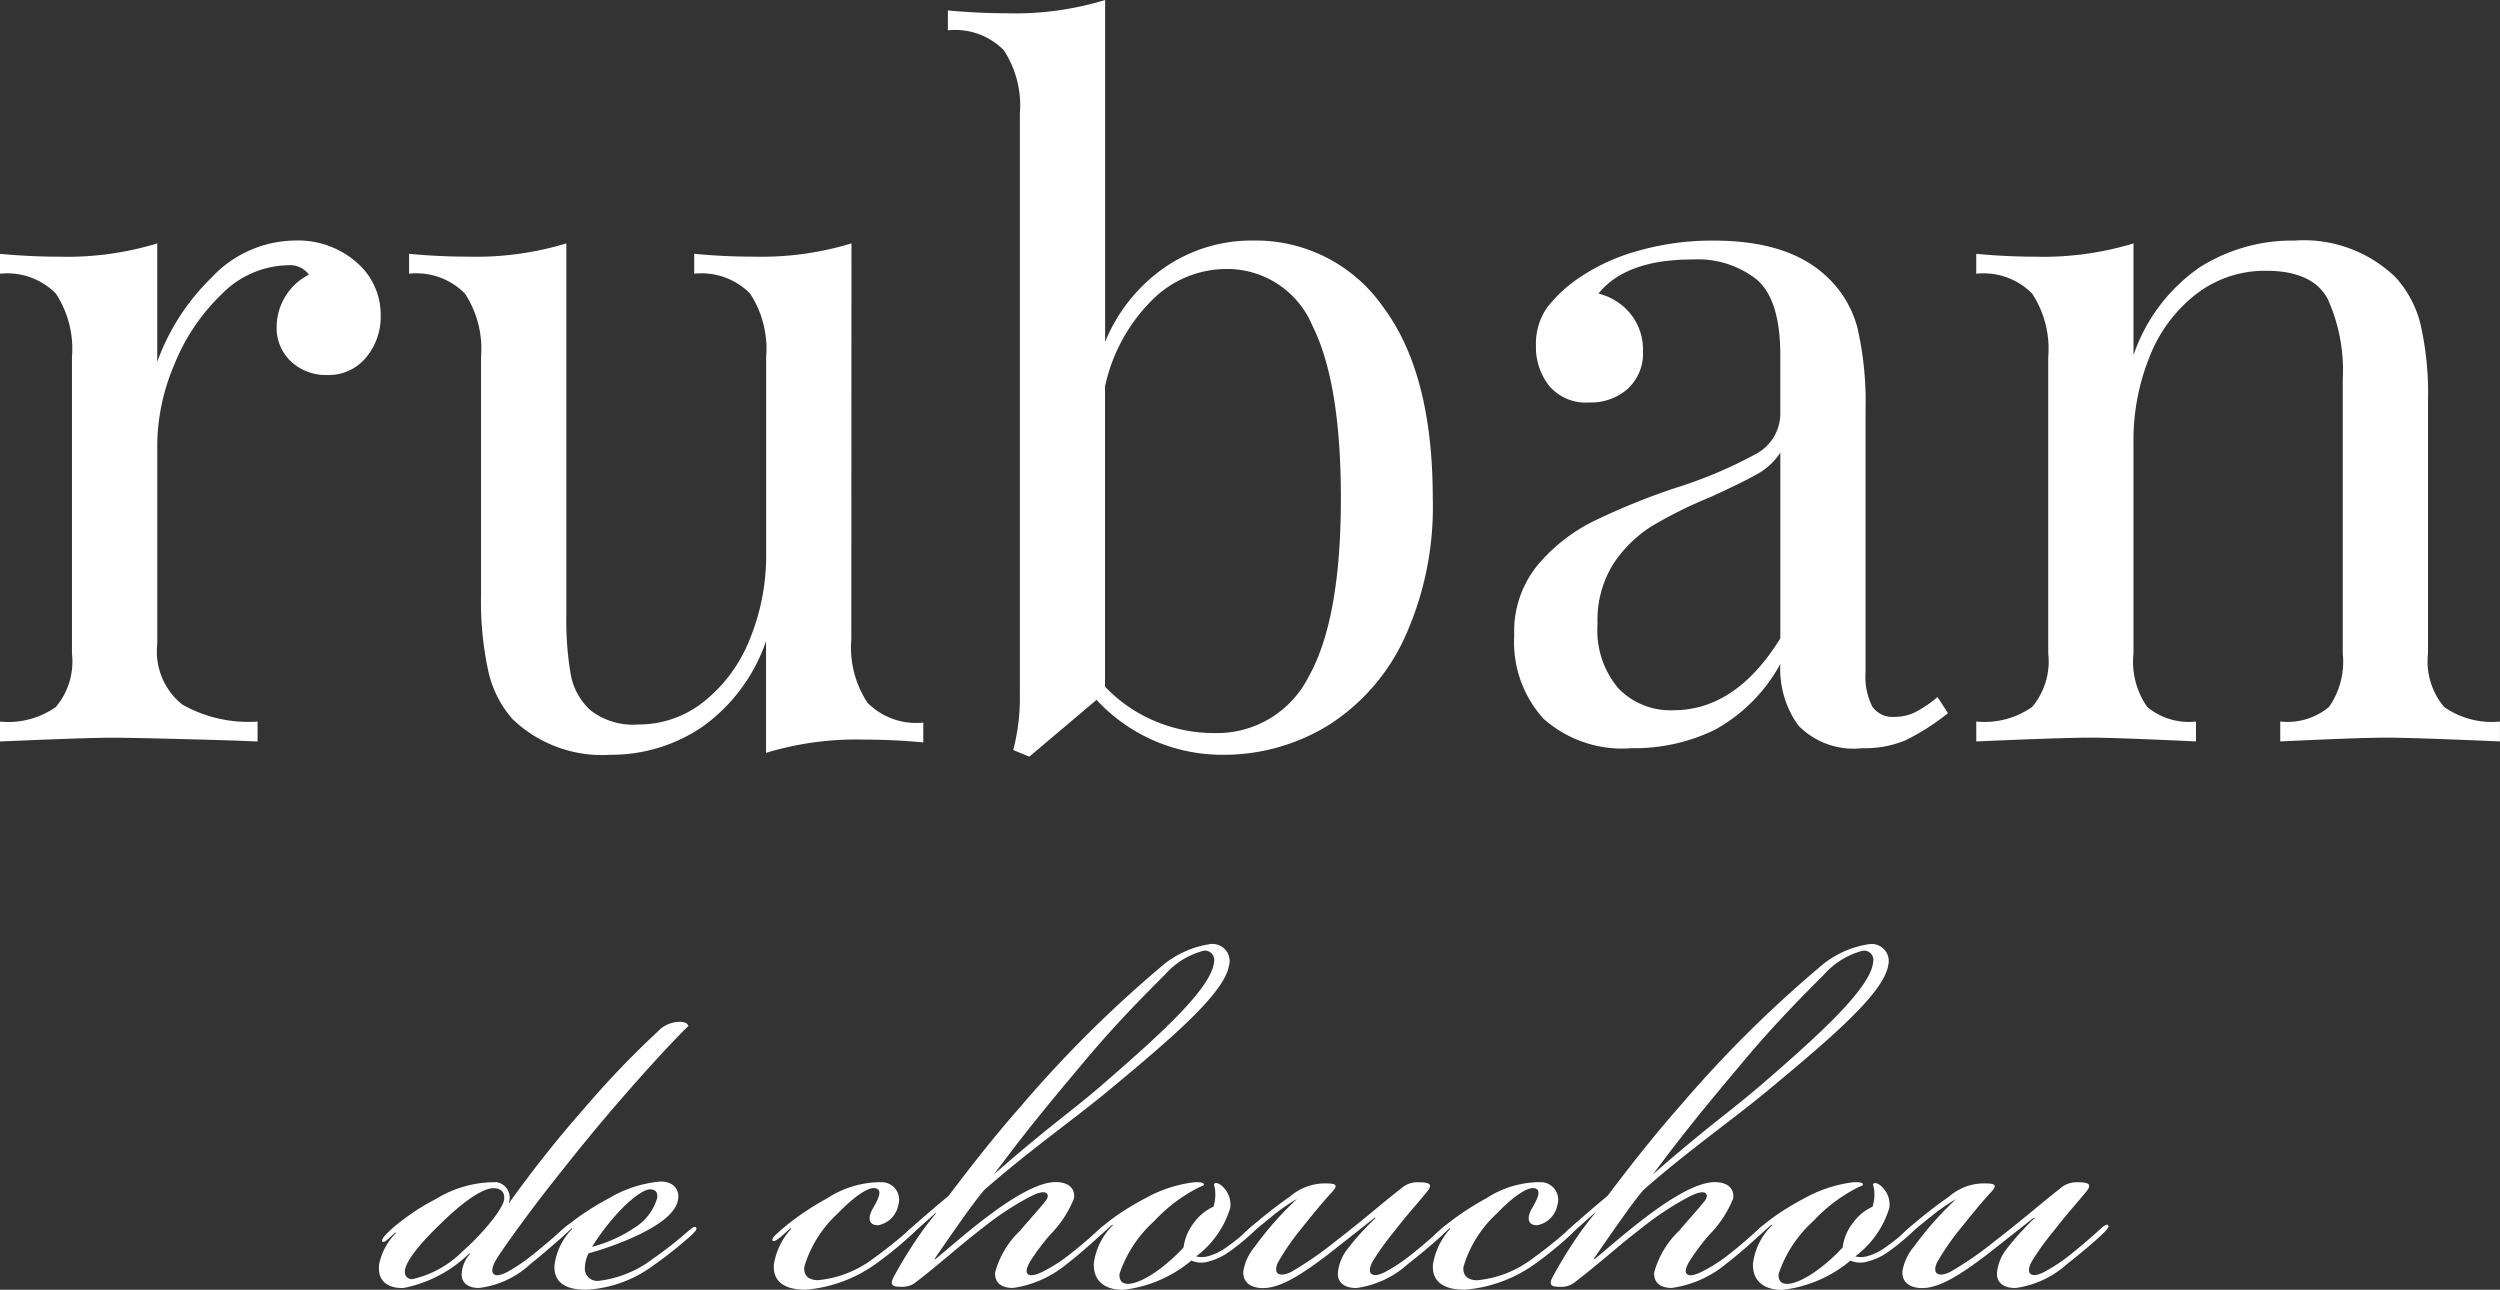 <svg xmlns="http://www.w3.org/2000/svg" xmlns:xlink="http://www.w3.org/1999/xlink" width="136.999" height="70.678" viewBox="0 0 136.999 70.678"><rect x="0" y="0" width="136.999" height="70.678" fill="#333333" stroke="none"/><defs><clipPath id="a"><rect width="136.999" height="70.678" fill="#fff"/></clipPath></defs><g transform="translate(0 0)" clip-path="url(#a)"><path d="M21.339,49.061a.852.852,0,0,1,.722,1.115h.032a65.978,65.978,0,0,1,4.2-5.277,49.96,49.96,0,0,1,3.9-4.064,1.678,1.678,0,0,1,1.212-.557c.328,0,.459.1.492.229-.886.852-2.523,2.655-3.737,4.064-1.082,1.246-2.2,2.59-4.1,5.014-1.016,1.311-2.426,3.245-2.721,3.769-.229.393-.229.656-.1.755.164.131.492,0,.753-.132a10.1,10.1,0,0,0,1.475-1.015c.688-.557,1.214-1.016,1.574-1.344.2-.164.36-.328.459-.229s-.065.261-.425.589c-.427.393-1.214,1.082-1.836,1.574a5.029,5.029,0,0,1-2.818,1.311c-.623,0-.918-.295-.951-.688a1.8,1.8,0,0,1,.459-1.18l-.032-.032a7.141,7.141,0,0,1-3.6,1.9c-.722.032-1.475-.263-1.344-1.311a3.371,3.371,0,0,1,.918-1.7l-.032-.033-.427.393c-.131.1-.229.164-.295.1-.065-.1.164-.36.524-.688a11.307,11.307,0,0,1,.918-.722,11.833,11.833,0,0,1,1.508-.918,6.18,6.18,0,0,1,3.277-.918m-3.146,2.393c-1.344,1.311-1.9,2.163-1.835,2.589a.375.375,0,0,0,.425.328,5.64,5.64,0,0,0,2.753-1.54c1.05-.918,2.229-2.327,2.262-2.851.033-.425-.229-.589-.589-.589-.656,0-1.835.884-3.015,2.064" transform="translate(5.827 15.717)" fill="#fff"/><path d="M27.274,50.8a21.2,21.2,0,0,0,2-1.574c.2-.164.295-.2.36-.131.065.1-.065.229-.263.425a22.7,22.7,0,0,1-2.064,1.639,6.764,6.764,0,0,1-3.7,1.344c-1.212,0-1.77-.459-1.736-1.311a3.422,3.422,0,0,1,.983-2.032l-.032-.033-.656.591c-.164.131-.261.164-.328.1-.065-.1.067-.229.2-.36a11.96,11.96,0,0,1,1.212-.983,14.163,14.163,0,0,1,1.606-.983,6.609,6.609,0,0,1,2.819-.918c.753,0,1.015.459.983.884-.065.852-1.115,1.508-2.1,2a17.075,17.075,0,0,1-2.818,1.05,1.819,1.819,0,0,0-.2.754.675.675,0,0,0,.753.753A6.055,6.055,0,0,0,27.274,50.8m-1.115-1.639a2.826,2.826,0,0,0,1.344-1.7c.032-.295-.1-.459-.393-.459s-.787.328-1.443.951a12.82,12.82,0,0,0-1.736,2.2,7.75,7.75,0,0,0,2.229-.983" transform="translate(8.513 18.174)" fill="#fff"/><path d="M30.527,51.125a3.775,3.775,0,0,1,.951-1.966l-.033-.033-.557.492c-.2.163-.36.261-.425.2-.065-.1.065-.229.2-.36a12.341,12.341,0,0,1,1.214-.984,15.175,15.175,0,0,1,1.572-.983,5.378,5.378,0,0,1,3.015-.884.96.96,0,0,1,.884,1.246,1.385,1.385,0,0,1-1.114,1.114c-.557,0-.557-.459-.263-.951.361-.623.492-1.015.1-1.082-.36-.064-1.115.427-2.032,1.378A6.5,6.5,0,0,0,32.2,51.224c-.065.491.229.753.755.753a5.949,5.949,0,0,0,3.014-1.18,24.115,24.115,0,0,0,1.967-1.572c.2-.164.295-.2.36-.132.065.1-.065.231-.263.427A20.186,20.186,0,0,1,36.1,51.093,7.668,7.668,0,0,1,32.264,52.5c-1.212,0-1.8-.491-1.736-1.376" transform="translate(11.88 18.176)" fill="#fff"/><path d="M41.8,56.058c-.656,0-1.016-.295-.984-.852a4.948,4.948,0,0,1,1.376-2.294c.492-.589.984-1.115,1.378-1.606.131-.164.2-.361.032-.459s-.524.032-.852.2A16.084,16.084,0,0,0,40.2,52.716c-1.443,1.114-2.23,1.867-3.672,2.982a1.181,1.181,0,0,1-.852.295c-.459,0-.655-.065-.425-.524a23.674,23.674,0,0,1,1.343-2.2c.263-.393.591-.819.984-1.311v-.032l-1.246,1.114c-.2.164-.295.2-.36.1-.033-.1.065-.2.163-.295.132-.131,1.376-1.212,2.131-1.835,1.114-1.475,2.49-3.245,3.965-4.916a65.834,65.834,0,0,1,7.6-7.571,5.3,5.3,0,0,1,2.786-1.311.936.936,0,0,1,1.016,1.18c-.263,1.572-3.409,4.194-6.719,6.947-2,1.639-4.26,3.213-6.686,5.343-.557.623-1.934,2.622-2.721,3.769l.033.033c.787-.656,1.868-1.607,3.015-2.459s2.589-1.77,3.571-1.77c.688,0,1.082.328,1.016.886a5.981,5.981,0,0,1-1.311,2,12.422,12.422,0,0,0-1.082,1.442c-.229.393-.261.623-.131.722.164.131.524,0,.787-.131a8.388,8.388,0,0,0,1.572-1.016c.557-.427,1.214-1.016,1.574-1.344.261-.229.36-.261.425-.2s-.032.2-.261.425c-.295.295-1.279,1.18-1.967,1.7A5.931,5.931,0,0,1,41.8,56.058m4.817-11.077c3.146-2.721,6.063-5.341,6.195-6.784a.512.512,0,0,0-.557-.623,4.281,4.281,0,0,0-2.131,1.311c-1.082,1.082-2.654,2.655-4.358,4.686-2.393,2.851-3.245,3.9-5.014,6.26,3.114-2.721,4.36-3.539,5.867-4.85" transform="translate(13.716 14.522)" fill="#fff"/><path d="M43.547,49.447c-.229.2-.36.263-.425.2-.067-.1.1-.263.229-.393a9.271,9.271,0,0,1,1.015-.82,14.1,14.1,0,0,1,1.574-.95A7.283,7.283,0,0,1,48.66,46.6c.229,0,.491,0,.491.131,0,.067-.1.067-.36.2a8.657,8.657,0,0,0-2.359,1.8,6.831,6.831,0,0,0-1.9,2.883c-.032.328.1.557.459.557.722,0,2.032-.886,3.049-2a2.711,2.711,0,0,1,.589-1.376,2.659,2.659,0,0,1,1.048-.852,2.162,2.162,0,0,0,.1-.753c0-.361-.131-.46-.032-.525.131-.065.327.065.459.2a1.338,1.338,0,0,1,.392,1.147,5.209,5.209,0,0,1-1.867,2.654,1.31,1.31,0,0,0,.623,0,3.167,3.167,0,0,0,1.114-.556,9.393,9.393,0,0,0,1.05-.852c.295-.263.459-.427.556-.328s-.1.295-.425.589a10.39,10.39,0,0,1-1.05.852,3.423,3.423,0,0,1-1.244.591,1.32,1.32,0,0,1-.886-.067A7.06,7.06,0,0,1,44.727,52.5c-1.016,0-1.639-.492-1.606-1.443a3.548,3.548,0,0,1,1.048-2.1l-.033-.032Z" transform="translate(16.82 18.183)" fill="#fff"/><path d="M50.593,48.5c-.492.393-.852.688-1.18.983-.261.229-.393.328-.491.263-.065-.065,0-.2.36-.524a26.438,26.438,0,0,1,2.327-1.836,2.951,2.951,0,0,1,1.9-.72c.688,0,.753.1.36.524-.425.459-1.048,1.212-1.7,2.032a13.2,13.2,0,0,0-1.214,1.77c-.131.261-.131.491-.032.589.131.131.425.1.753-.065a19.058,19.058,0,0,0,2.458-1.7c1.572-1.212,2.491-2.032,3.539-2.851a1.338,1.338,0,0,1,.951-.36c.556,0,.884.065.491.524-.589.722-1.082,1.246-1.736,2.1a15,15,0,0,0-1.212,1.671c-.2.328-.231.623-.1.722.164.131.425.065.753-.1a9.483,9.483,0,0,0,1.475-.983c.655-.525,1.212-1.016,1.572-1.344.2-.2.393-.328.459-.229.1.065-.163.328-.261.425-.393.393-1.212,1.082-2,1.7A5.267,5.267,0,0,1,55.246,52.4c-.655,0-1.015-.295-1.015-.785a2.471,2.471,0,0,1,.524-1.344,14.164,14.164,0,0,1,1.54-1.7l-.033-.032-2.622,2.064c-1.343,1.016-2.523,1.8-3.506,1.8-.688,0-1.115-.327-1.082-.918a2.8,2.8,0,0,1,.623-1.343A17.953,17.953,0,0,1,52,47.514a10.347,10.347,0,0,0-1.41.983" transform="translate(19.081 18.183)" fill="#fff"/><path d="M56.507,51.125a3.78,3.78,0,0,1,.951-1.966l-.033-.033-.557.492c-.2.164-.36.261-.425.2-.065-.1.065-.229.2-.36a12.486,12.486,0,0,1,1.212-.984,15.357,15.357,0,0,1,1.574-.983,5.389,5.389,0,0,1,3.015-.884.96.96,0,0,1,.884,1.246,1.385,1.385,0,0,1-1.114,1.114c-.557,0-.557-.459-.263-.951.361-.621.492-1.015.1-1.08-.36-.065-1.115.425-2.032,1.376a6.5,6.5,0,0,0-1.835,2.917c-.065.491.229.753.753.753a5.947,5.947,0,0,0,3.015-1.18,24.117,24.117,0,0,0,1.967-1.572c.2-.164.295-.2.36-.132.065.1-.065.231-.263.427a19.834,19.834,0,0,1-1.934,1.574A7.663,7.663,0,0,1,58.244,52.5c-1.212,0-1.8-.491-1.736-1.376" transform="translate(22.017 18.176)" fill="#fff"/><path d="M67.781,56.058c-.656,0-1.016-.295-.984-.852a4.94,4.94,0,0,1,1.378-2.294c.491-.589.983-1.115,1.376-1.606.131-.164.2-.361.032-.459s-.524.032-.852.2a16.083,16.083,0,0,0-2.555,1.672C64.732,53.83,63.947,54.583,62.5,55.7a1.181,1.181,0,0,1-.852.295c-.459,0-.655-.065-.425-.524a23.977,23.977,0,0,1,1.343-2.2c.263-.393.591-.819.984-1.311v-.032l-1.246,1.114c-.2.164-.295.2-.36.1-.033-.1.065-.2.163-.295.132-.131,1.378-1.212,2.131-1.835,1.114-1.475,2.49-3.245,3.965-4.916a65.944,65.944,0,0,1,7.6-7.571A5.3,5.3,0,0,1,78.6,37.214a.936.936,0,0,1,1.016,1.18c-.263,1.572-3.409,4.194-6.719,6.947-2,1.639-4.26,3.213-6.686,5.343-.556.623-1.934,2.622-2.719,3.769l.032.033c.787-.656,1.868-1.607,3.015-2.459s2.589-1.768,3.571-1.768c.69,0,1.082.327,1.016.884a5.96,5.96,0,0,1-1.311,2,12.423,12.423,0,0,0-1.082,1.442c-.229.393-.261.623-.131.722.164.131.524,0,.787-.131a8.432,8.432,0,0,0,1.574-1.016c.556-.427,1.212-1.016,1.572-1.344.263-.229.36-.261.425-.2s-.032.2-.261.425c-.295.295-1.278,1.18-1.967,1.7a5.925,5.925,0,0,1-2.949,1.311M72.6,44.981c3.146-2.719,6.063-5.341,6.195-6.784a.512.512,0,0,0-.557-.623A4.287,4.287,0,0,0,76.1,38.885c-1.08,1.082-2.654,2.655-4.358,4.686-2.393,2.851-3.245,3.9-5.015,6.26,3.114-2.721,4.36-3.539,5.867-4.85" transform="translate(23.853 14.522)" fill="#fff"/><path d="M69.527,49.447c-.229.2-.36.261-.427.2-.065-.1.1-.261.231-.392a8.984,8.984,0,0,1,1.015-.82,14.3,14.3,0,0,1,1.574-.951A7.3,7.3,0,0,1,74.64,46.6c.228,0,.491,0,.491.131,0,.065-.1.065-.36.2a8.656,8.656,0,0,0-2.359,1.8,6.834,6.834,0,0,0-1.9,2.885c-.032.328.1.557.459.557.722,0,2.032-.886,3.049-2a2.711,2.711,0,0,1,.589-1.376,2.679,2.679,0,0,1,1.048-.854,2.154,2.154,0,0,0,.1-.753c0-.36-.131-.459-.032-.524.131-.065.327.065.459.2a1.338,1.338,0,0,1,.392,1.147,5.209,5.209,0,0,1-1.867,2.654,1.328,1.328,0,0,0,.623,0,3.151,3.151,0,0,0,1.114-.557,9.235,9.235,0,0,0,1.05-.851c.295-.263.459-.427.556-.328s-.1.295-.425.589a10.389,10.389,0,0,1-1.05.852,3.415,3.415,0,0,1-1.244.589,1.311,1.311,0,0,1-.886-.065,7.059,7.059,0,0,1-3.736,1.606c-1.016,0-1.639-.491-1.607-1.442a3.559,3.559,0,0,1,1.05-2.1l-.033-.032Z" transform="translate(26.958 18.183)" fill="#fff"/><path d="M76.573,48.5c-.492.393-.852.688-1.179.983-.263.229-.395.328-.492.263-.065-.065,0-.2.36-.524a26.205,26.205,0,0,1,2.327-1.835,2.946,2.946,0,0,1,1.9-.722c.688,0,.755.1.36.524-.425.459-1.048,1.212-1.7,2.032a13.327,13.327,0,0,0-1.214,1.77c-.131.261-.131.491-.032.589.131.131.425.1.753-.065a18.961,18.961,0,0,0,2.458-1.7c1.574-1.212,2.491-2.032,3.54-2.851a1.338,1.338,0,0,1,.951-.36c.556,0,.884.065.491.524-.589.722-1.08,1.246-1.736,2.1a15,15,0,0,0-1.212,1.671c-.2.328-.229.623-.1.722.164.131.425.065.754-.1a9.483,9.483,0,0,0,1.475-.983c.656-.525,1.212-1.016,1.574-1.344.2-.2.392-.328.459-.229.1.065-.164.328-.263.427-.393.392-1.212,1.08-2,1.7A5.262,5.262,0,0,1,81.228,52.4c-.656,0-1.016-.295-1.016-.785a2.471,2.471,0,0,1,.524-1.344,14.163,14.163,0,0,1,1.54-1.7l-.033-.032-2.621,2.064c-1.344,1.016-2.525,1.8-3.507,1.8-.688,0-1.115-.327-1.082-.918a2.809,2.809,0,0,1,.623-1.343,18.108,18.108,0,0,1,2.327-2.622,10.348,10.348,0,0,0-1.41.983" transform="translate(29.219 18.183)" fill="#fff"/><path d="M19.538,10.675a3.768,3.768,0,0,1,1.323,2.906,3.473,3.473,0,0,1-.8,2.309,2.664,2.664,0,0,1-2.153.961,2.8,2.8,0,0,1-1.946-.727,2.521,2.521,0,0,1-.8-1.971,3.224,3.224,0,0,1,1.764-2.8,1.245,1.245,0,0,0-1.09-.519,5.224,5.224,0,0,0-3.684,1.583,11.026,11.026,0,0,0-2.6,3.865,11.406,11.406,0,0,0-.934,4.308v11A3.722,3.722,0,0,0,9.99,34.909a7.384,7.384,0,0,0,4.125.934v1.09l-1.246-.051q-5.293-.156-6.745-.156-1.351,0-6.124.207v-1.09a4.542,4.542,0,0,0,3.061-.8,3.881,3.881,0,0,0,.883-2.932V15.865a5.518,5.518,0,0,0-.883-3.477A3.736,3.736,0,0,0,0,11.3v-1.09q1.66.156,3.217.156a16.926,16.926,0,0,0,5.4-.727v6.487A12.271,12.271,0,0,1,11.6,11.505a6.338,6.338,0,0,1,4.54-2.024,4.886,4.886,0,0,1,3.4,1.194" transform="translate(0 3.7)" fill="#fff"/><path d="M40.36,31.285a5.509,5.509,0,0,0,.883,3.477,3.739,3.739,0,0,0,3.061,1.09v1.09q-1.61-.156-3.217-.156a16.978,16.978,0,0,0-5.4.726V31.39a9.545,9.545,0,0,1-3.528,4.721,8.871,8.871,0,0,1-4.983,1.506,7.08,7.08,0,0,1-5.4-1.973A5.951,5.951,0,0,1,20.459,33a18.126,18.126,0,0,1-.391-4.153V15.821a5.521,5.521,0,0,0-.881-3.477,3.741,3.741,0,0,0-3.061-1.09v-1.09q1.608.156,3.217.156a16.975,16.975,0,0,0,5.4-.726V29.988a17.567,17.567,0,0,0,.234,3.191,3.5,3.5,0,0,0,1.09,2,3.792,3.792,0,0,0,2.621.779,5.713,5.713,0,0,0,3.581-1.244,8.248,8.248,0,0,0,2.516-3.4,12.114,12.114,0,0,0,.908-4.749V15.821a5.521,5.521,0,0,0-.881-3.477,3.743,3.743,0,0,0-3.061-1.09v-1.09q1.606.156,3.217.156a16.975,16.975,0,0,0,5.4-.726Z" transform="translate(6.292 3.744)" fill="#fff"/><path d="M61.21,16.815q2.726,3.633,2.725,10.482a17.266,17.266,0,0,1-1.557,7.681A11.229,11.229,0,0,1,58.2,39.752a10.947,10.947,0,0,1-5.839,1.608,9.36,9.36,0,0,1-6.85-3.01l-3.685,3.114-.881-.364a11.27,11.27,0,0,0,.363-3.01V6.228a5.524,5.524,0,0,0-.881-3.477,3.741,3.741,0,0,0-3.063-1.09V.571q1.66.154,3.217.156A16.941,16.941,0,0,0,45.98,0V18.734a9.184,9.184,0,0,1,3.295-4.1,8.389,8.389,0,0,1,4.8-1.453,8.507,8.507,0,0,1,7.135,3.633M57.163,37.027Q58.9,33.888,58.9,27.3q0-6.331-1.557-9.445a5.057,5.057,0,0,0-4.774-3.114,5.753,5.753,0,0,0-4,1.688,9.478,9.478,0,0,0-2.594,4.748v16.45a8.054,8.054,0,0,0,2.75,1.895,8.29,8.29,0,0,0,3.217.648,5.615,5.615,0,0,0,5.216-3.139" transform="translate(14.58 0.001)" fill="#fff"/><path d="M61.27,35.661a6.253,6.253,0,0,1-1.582-4.54,5.742,5.742,0,0,1,1.271-3.84,9.571,9.571,0,0,1,3.01-2.387,37.569,37.569,0,0,1,4.593-1.868,24.171,24.171,0,0,0,4.307-1.817,2.509,2.509,0,0,0,1.4-2.231V15.761q0-3.009-1.271-4.126a5.218,5.218,0,0,0-3.555-1.115q-3.635,0-5.138,1.868a3.265,3.265,0,0,1,1.738,1.089,3.111,3.111,0,0,1,.7,2.077,2.626,2.626,0,0,1-.83,2.049,3.046,3.046,0,0,1-2.127.752,2.621,2.621,0,0,1-2.18-.908,3.413,3.413,0,0,1-.727-2.2,3.462,3.462,0,0,1,.6-2.077,7.336,7.336,0,0,1,1.789-1.66,10.786,10.786,0,0,1,3.166-1.453,14.694,14.694,0,0,1,4.2-.571q4.048,0,6.124,1.92A5.867,5.867,0,0,1,78.5,14.281a18.146,18.146,0,0,1,.441,4.438V33.145a3.622,3.622,0,0,0,.364,1.868,1.358,1.358,0,0,0,1.246.57,2.483,2.483,0,0,0,1.168-.285,6.6,6.6,0,0,0,1.166-.8l.571.883a12.663,12.663,0,0,1-2.309,1.479,5.8,5.8,0,0,1-2.413.441,4.205,4.205,0,0,1-3.477-1.246,5.284,5.284,0,0,1-.986-3.373,9.047,9.047,0,0,1-3.581,3.606A10.058,10.058,0,0,1,66.122,37.3a6.476,6.476,0,0,1-4.852-1.635m13-4.385V21.106a3.625,3.625,0,0,1-1.3,1.193q-.832.467-2.543,1.246a23.88,23.88,0,0,0-3.192,1.583,6.962,6.962,0,0,0-2.1,2.049,5.787,5.787,0,0,0-.881,3.321A4.915,4.915,0,0,0,65.4,34.027a3.969,3.969,0,0,0,3.01,1.194q3.424,0,5.864-3.944" transform="translate(23.291 3.7)" fill="#fff"/><path d="M100.84,11.454a5.923,5.923,0,0,1,1.4,2.594,16.965,16.965,0,0,1,.416,4.2V32.108a3.882,3.882,0,0,0,.881,2.932,4.542,4.542,0,0,0,3.061.8v1.09q-4.773-.206-6.227-.207t-5.812.207v-1.09a3.576,3.576,0,0,0,2.673-.8,4.338,4.338,0,0,0,.752-2.932v-15a9.508,9.508,0,0,0-.83-4.438q-.832-1.531-3.374-1.531a6.154,6.154,0,0,0-3.788,1.246,8.043,8.043,0,0,0-2.568,3.4,12.229,12.229,0,0,0-.908,4.8V32.108a4.331,4.331,0,0,0,.752,2.932,3.57,3.57,0,0,0,2.672.8v1.09q-4.358-.206-5.812-.207t-6.227.207v-1.09a4.542,4.542,0,0,0,3.061-.8,3.881,3.881,0,0,0,.883-2.932V15.865a5.518,5.518,0,0,0-.883-3.477A3.736,3.736,0,0,0,77.9,11.3v-1.09q1.66.156,3.217.156a16.941,16.941,0,0,0,5.4-.727v6.124a9.6,9.6,0,0,1,3.606-4.8,9.46,9.46,0,0,1,5.215-1.479,7.224,7.224,0,0,1,5.5,1.973" transform="translate(30.398 3.7)" fill="#fff"/></g></svg>
